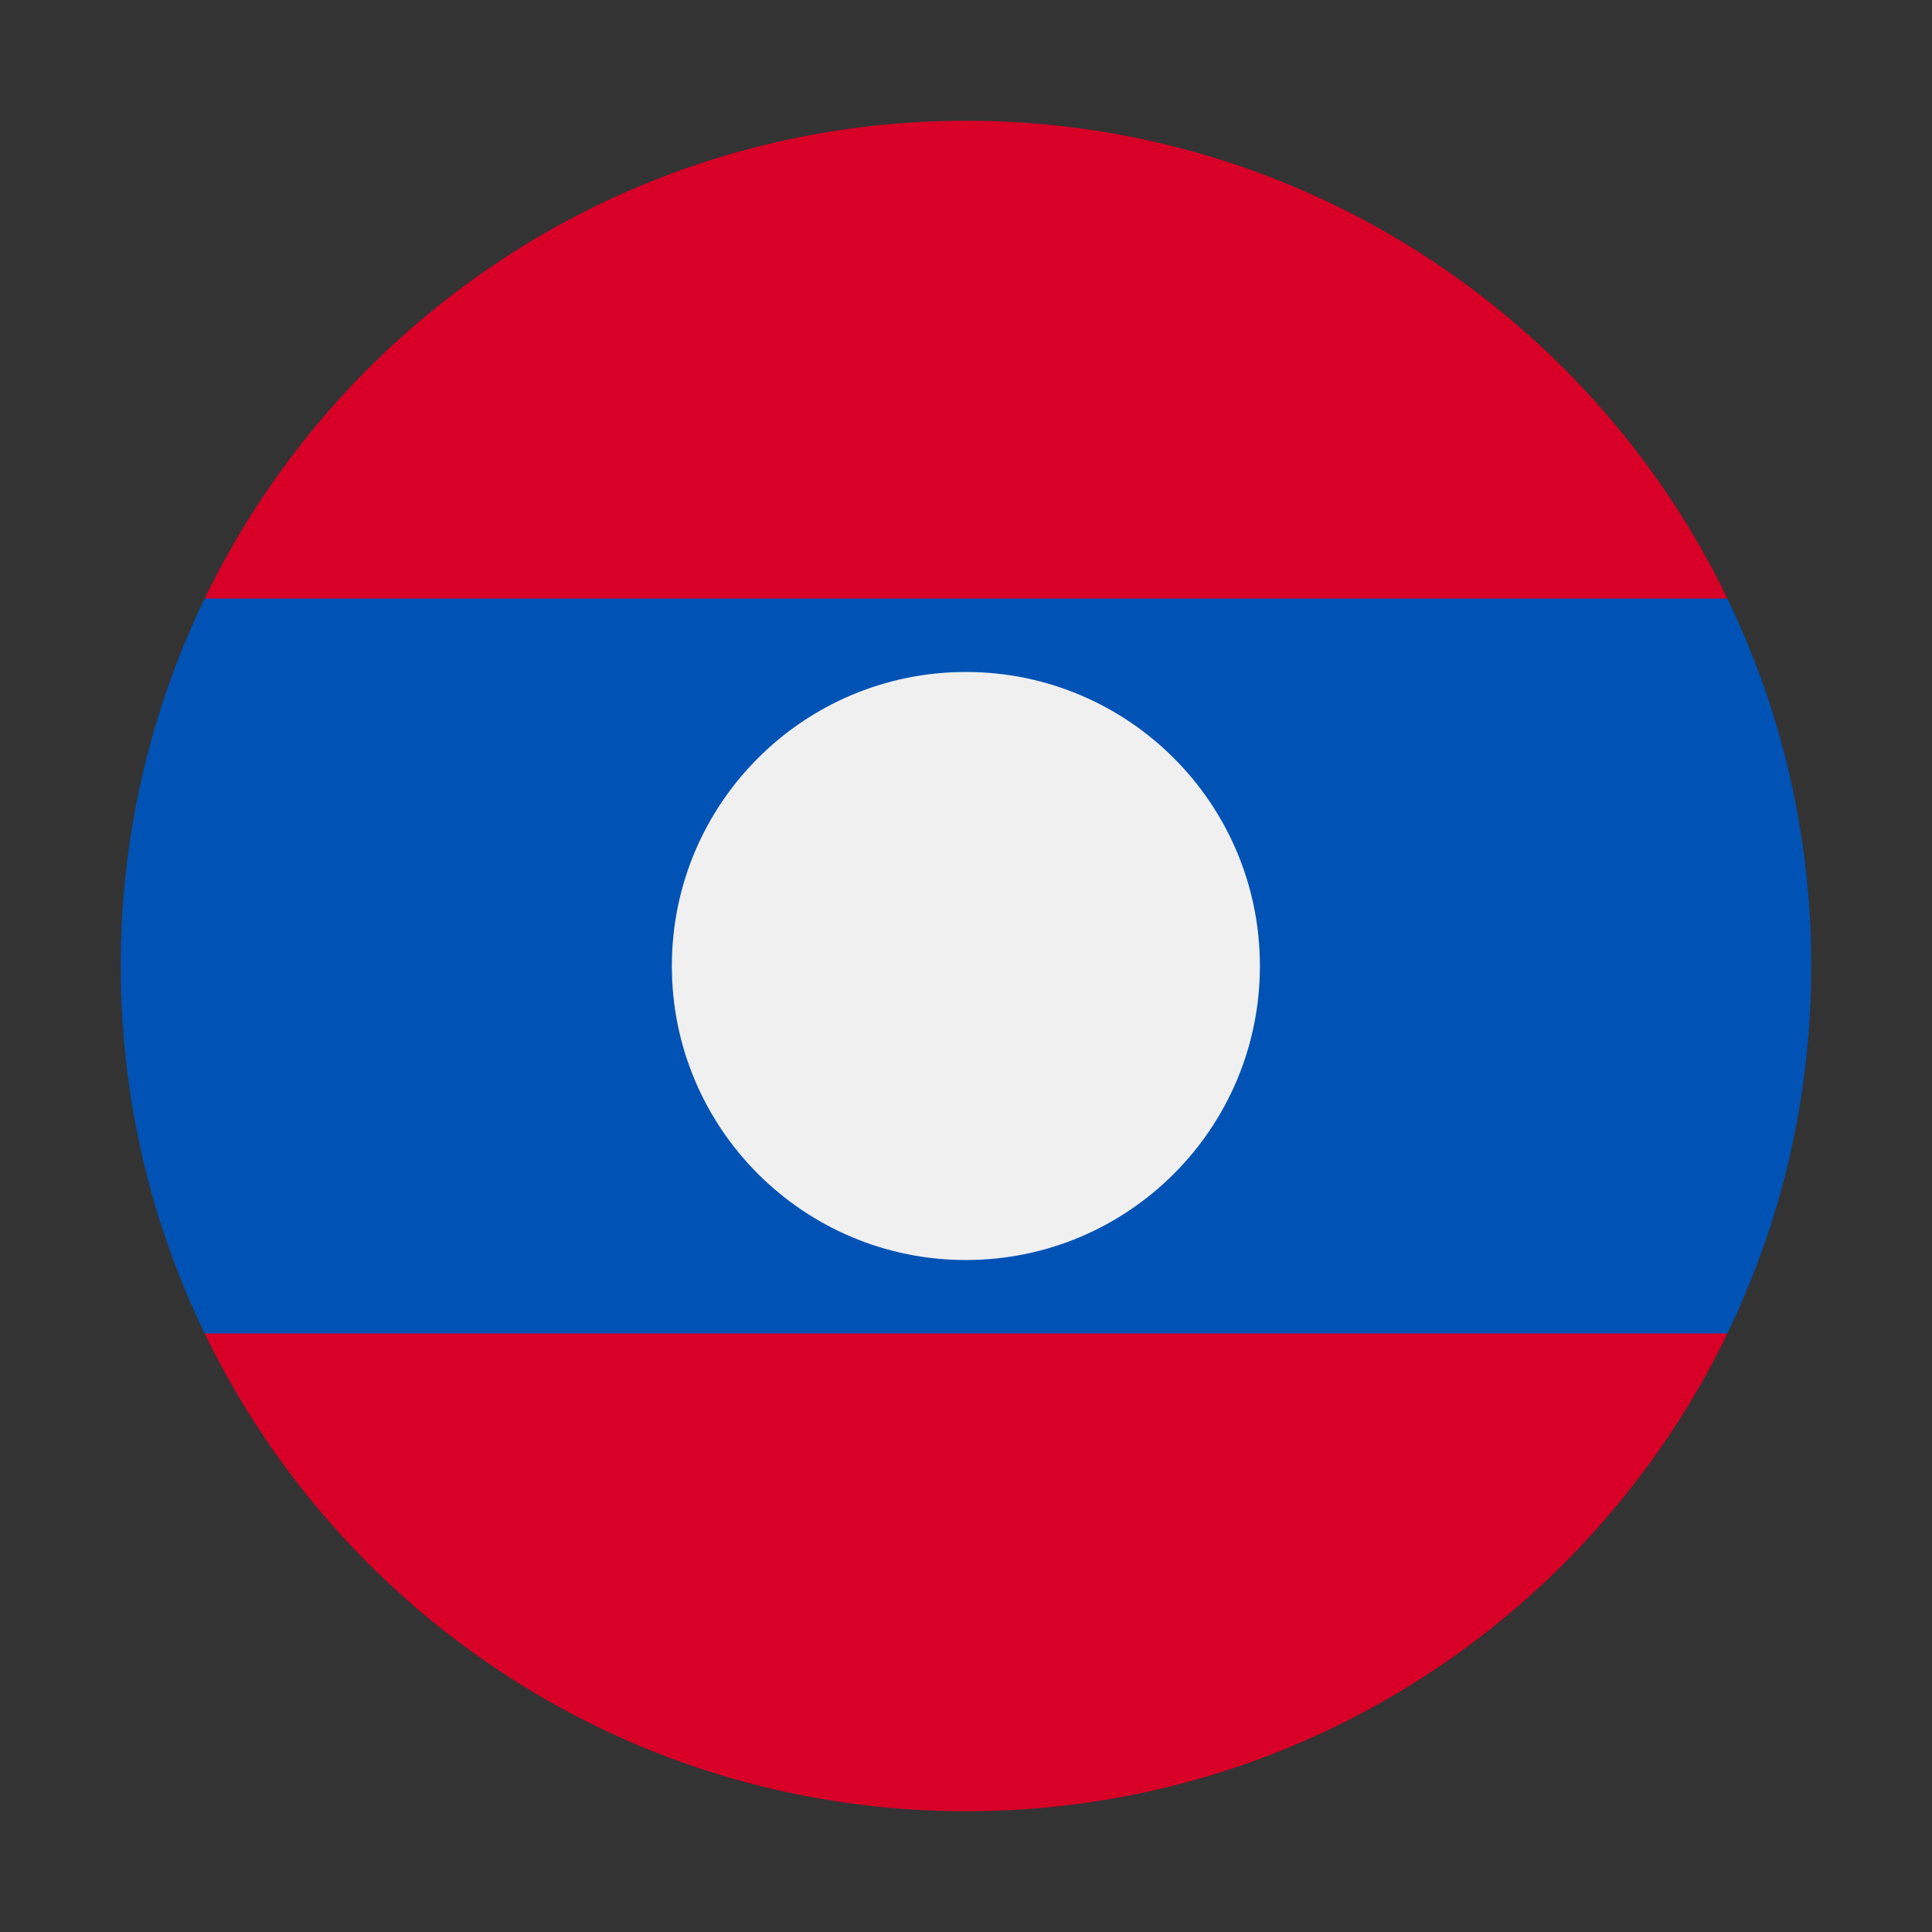 <svg width="16" height="16" viewBox="0 0 16 16" fill="none" xmlns="http://www.w3.org/2000/svg">
<rect x="0" y="0" width="16" height="16" fill="#333333" stroke="none"/>
<path d="M14.306 4.957C13.174 2.615 10.776 1 8.001 1C5.226 1 2.828 2.615 1.695 4.957L8.001 5.565L14.306 4.957Z" fill="#D80027"/>
<path d="M1.695 11.043C2.828 13.385 5.226 15 8.001 15C10.776 15 13.174 13.385 14.306 11.043L8.001 10.435L1.695 11.043Z" fill="#D80027"/>
<path d="M14.305 4.957H1.695C1.25 5.877 1 6.909 1 8C1 9.091 1.25 10.123 1.695 11.043H14.305C14.75 10.123 15 9.091 15 8C15 6.909 14.75 5.877 14.305 4.957V4.957Z" fill="#0052B4"/>
<path d="M7.999 10.435C9.344 10.435 10.434 9.345 10.434 8C10.434 6.655 9.344 5.565 7.999 5.565C6.655 5.565 5.564 6.655 5.564 8C5.564 9.345 6.655 10.435 7.999 10.435Z" fill="#F0F0F0"/>
</svg>
